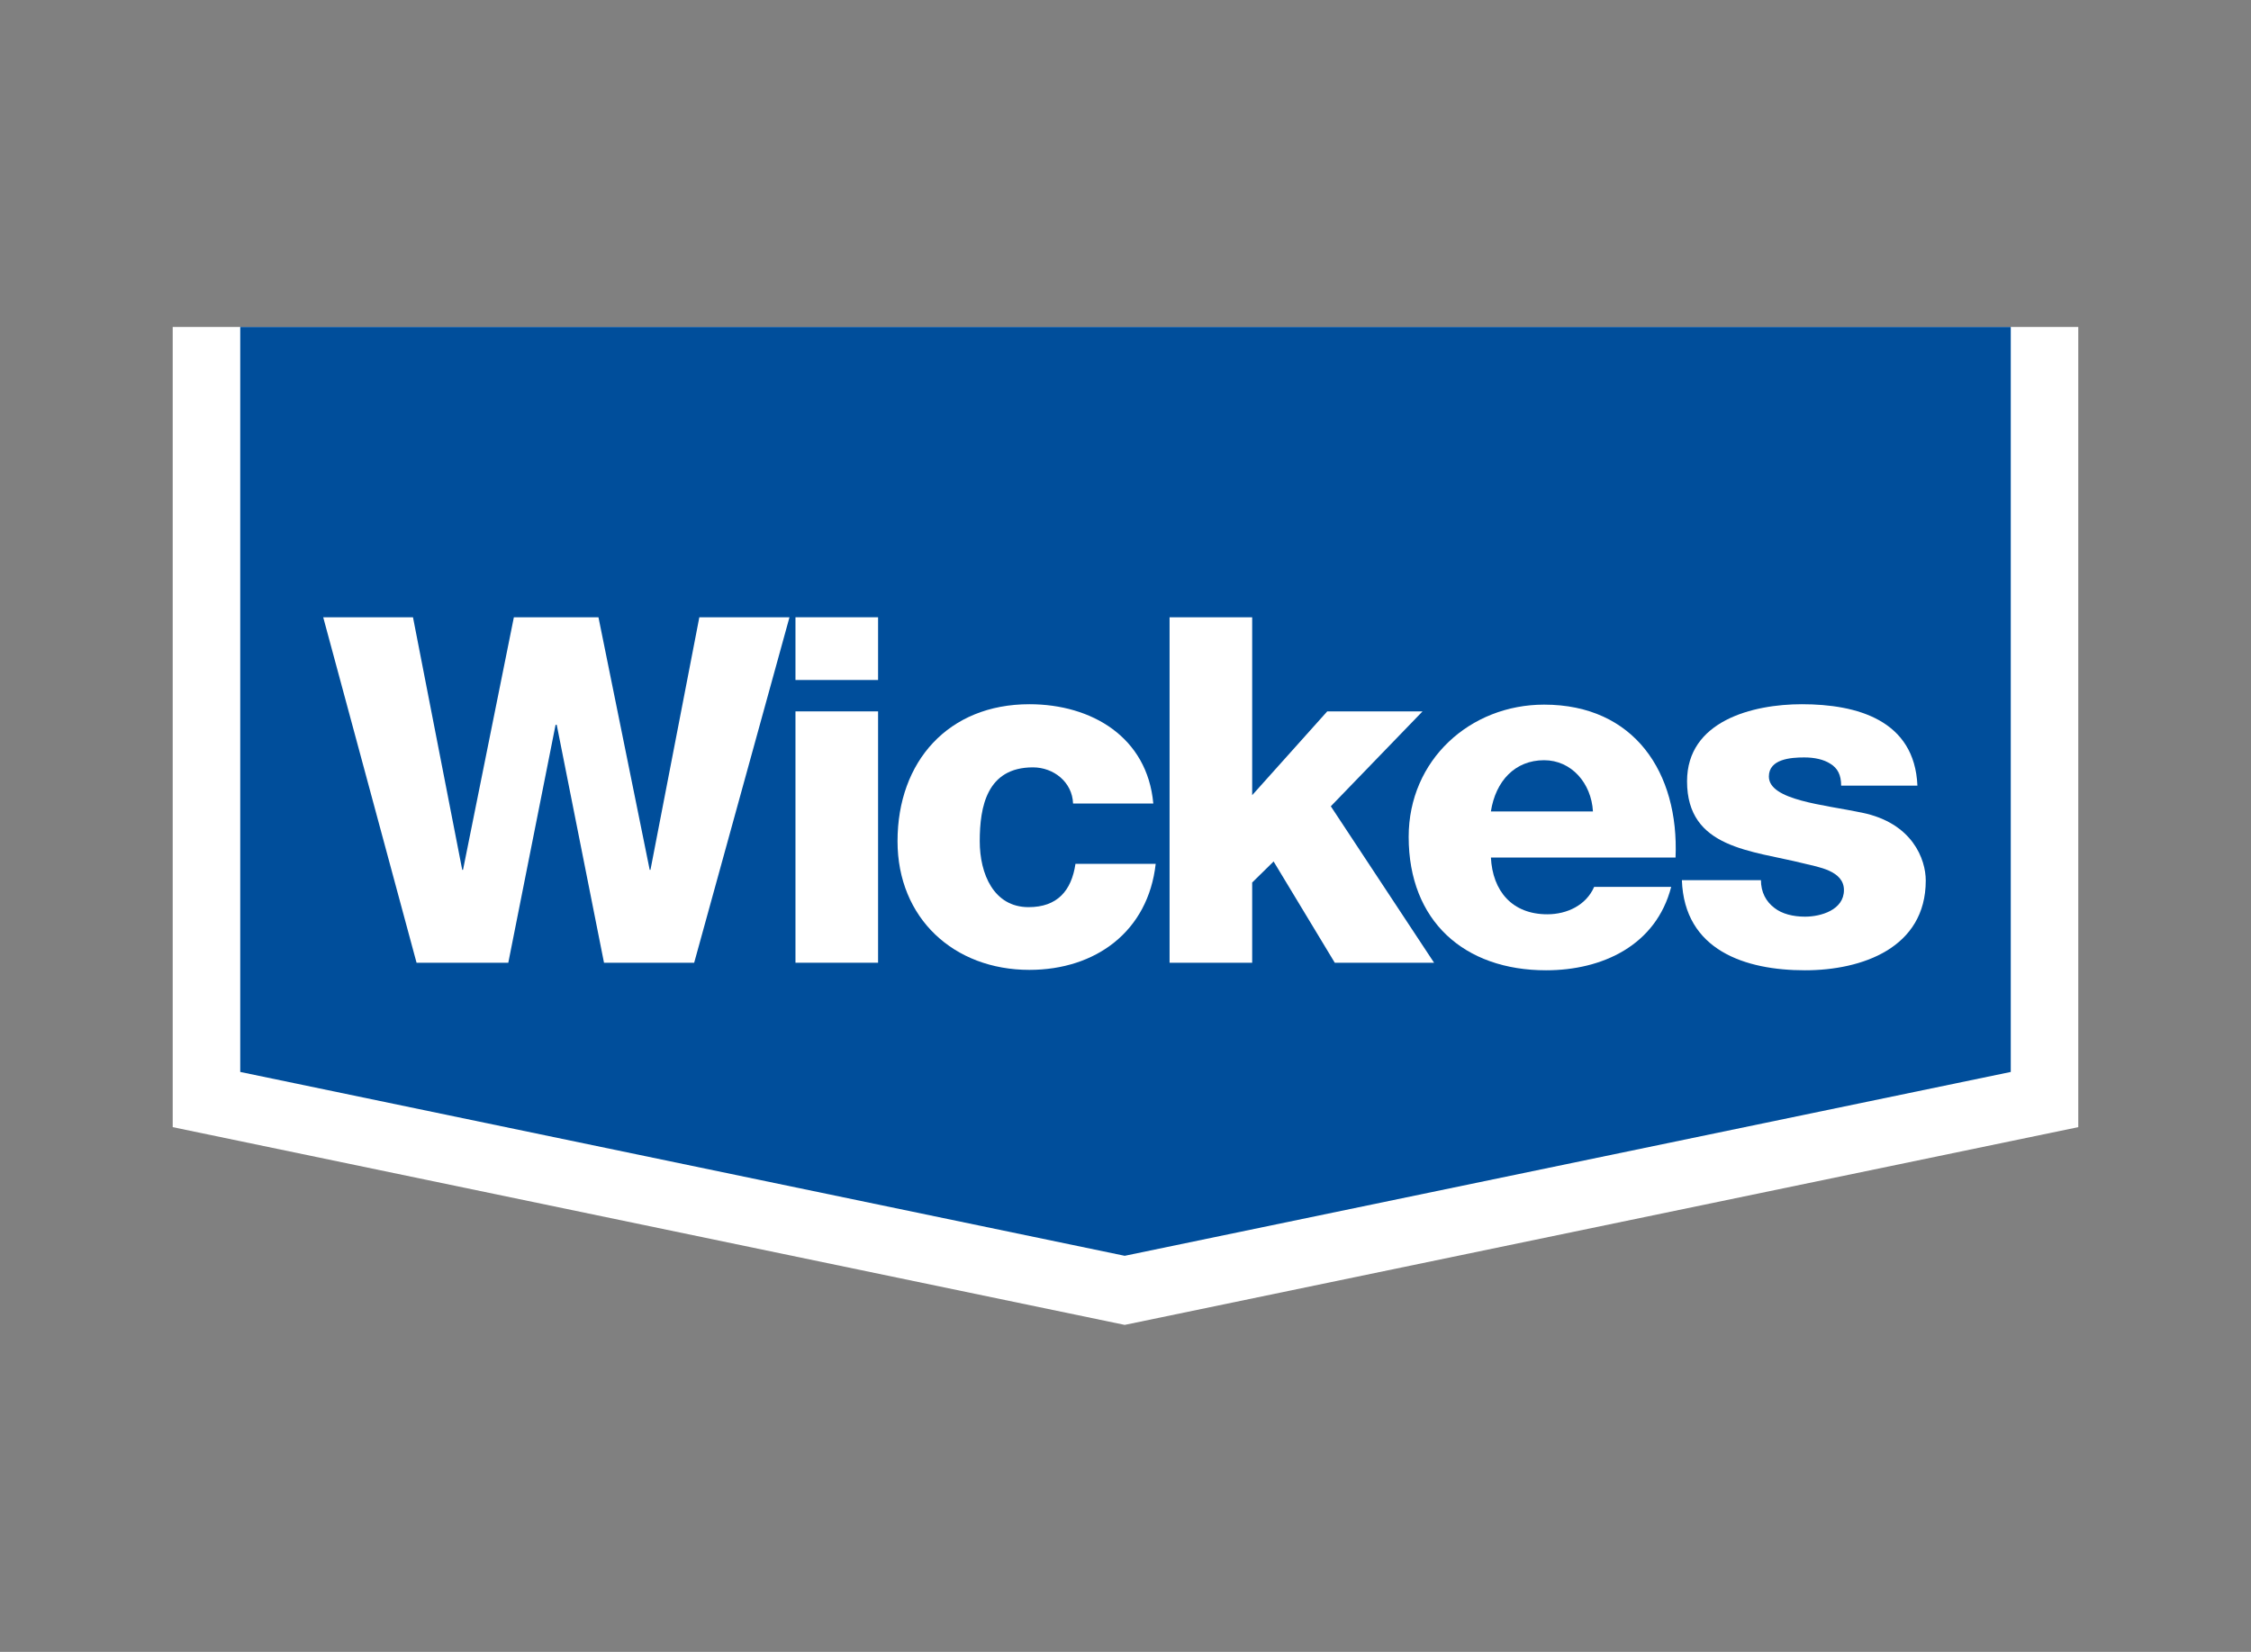 <svg width="109" height="80" viewBox="0 0 109 80" fill="none" xmlns="http://www.w3.org/2000/svg">
<rect x="0" y="0" width="109" height="80" fill="#808080" stroke="none"/>
<g clip-path="url(#clip0_265_29880)">
<path d="M100.636 15.835V54.587L54.461 64.164L8.363 54.587V15.835H100.636Z" fill="white"/>
<path d="M11.633 15.835V51.914L54.462 60.818L97.367 51.914V15.835H11.633Z" fill="#004E9B"/>
<path d="M15.651 29.894H19.998L22.382 42.125H22.421L24.883 29.894H28.979L31.46 42.125H31.498L33.864 29.894H38.229L33.614 46.625H29.248L26.959 35.105H26.902L24.613 46.625H20.171L15.651 29.894Z" fill="white"/>
<path d="M38.519 34.452H42.519V46.625H38.519V34.452ZM42.519 32.932H38.519V29.894H42.519V32.932Z" fill="white"/>
<path d="M51.961 38.913C51.923 37.875 51.019 37.163 50.019 37.163C47.788 37.163 47.442 39.067 47.442 40.74C47.442 42.317 48.115 43.933 49.807 43.933C51.192 43.933 51.884 43.144 52.077 41.837H55.962C55.596 45.106 53.057 46.971 49.846 46.971C46.192 46.971 43.461 44.471 43.461 40.74C43.461 36.875 45.923 34.105 49.846 34.105C52.865 34.105 55.558 35.702 55.846 38.913H51.961Z" fill="white"/>
<path d="M60.634 46.625H56.634V29.894H60.634V38.51L64.269 34.452H68.884L64.442 39.048L69.442 46.625H64.634L61.672 41.721L60.634 42.74V46.625Z" fill="white"/>
<path d="M77.135 39.298C77.058 37.932 76.097 36.817 74.77 36.817C73.366 36.817 72.424 37.817 72.193 39.298H77.135ZM72.193 41.51C72.27 43.163 73.231 44.279 74.924 44.279C75.885 44.279 76.808 43.837 77.193 42.952H80.924C80.193 45.779 77.597 46.991 74.866 46.991C70.904 46.991 68.212 44.606 68.212 40.529C68.212 36.798 71.193 34.125 74.77 34.125C79.135 34.125 81.309 37.413 81.135 41.529H72.193V41.51Z" fill="white"/>
<path d="M85.269 42.606C85.269 43.221 85.519 43.664 85.923 43.971C86.289 44.26 86.827 44.394 87.404 44.394C88.173 44.394 89.289 44.068 89.289 43.106C89.289 42.164 88.039 41.99 87.347 41.817C84.827 41.183 81.692 41.106 81.692 37.837C81.692 34.913 84.866 34.105 87.25 34.105C89.924 34.105 92.712 34.875 92.847 38.048H89.154C89.154 37.529 88.981 37.202 88.635 36.99C88.308 36.779 87.866 36.682 87.366 36.682C86.712 36.682 85.654 36.76 85.654 37.606C85.654 38.76 88.327 38.971 90.154 39.356C92.616 39.856 93.251 41.625 93.251 42.644C93.251 45.914 90.154 46.991 87.404 46.991C84.519 46.991 81.558 46.029 81.442 42.625H85.269V42.606Z" fill="white"/>
</g>
<defs>
<clipPath id="clip0_265_29880">
<rect width="93" height="49.056" fill="white" transform="translate(8 15.472)"/>
</clipPath>
</defs>
</svg>
